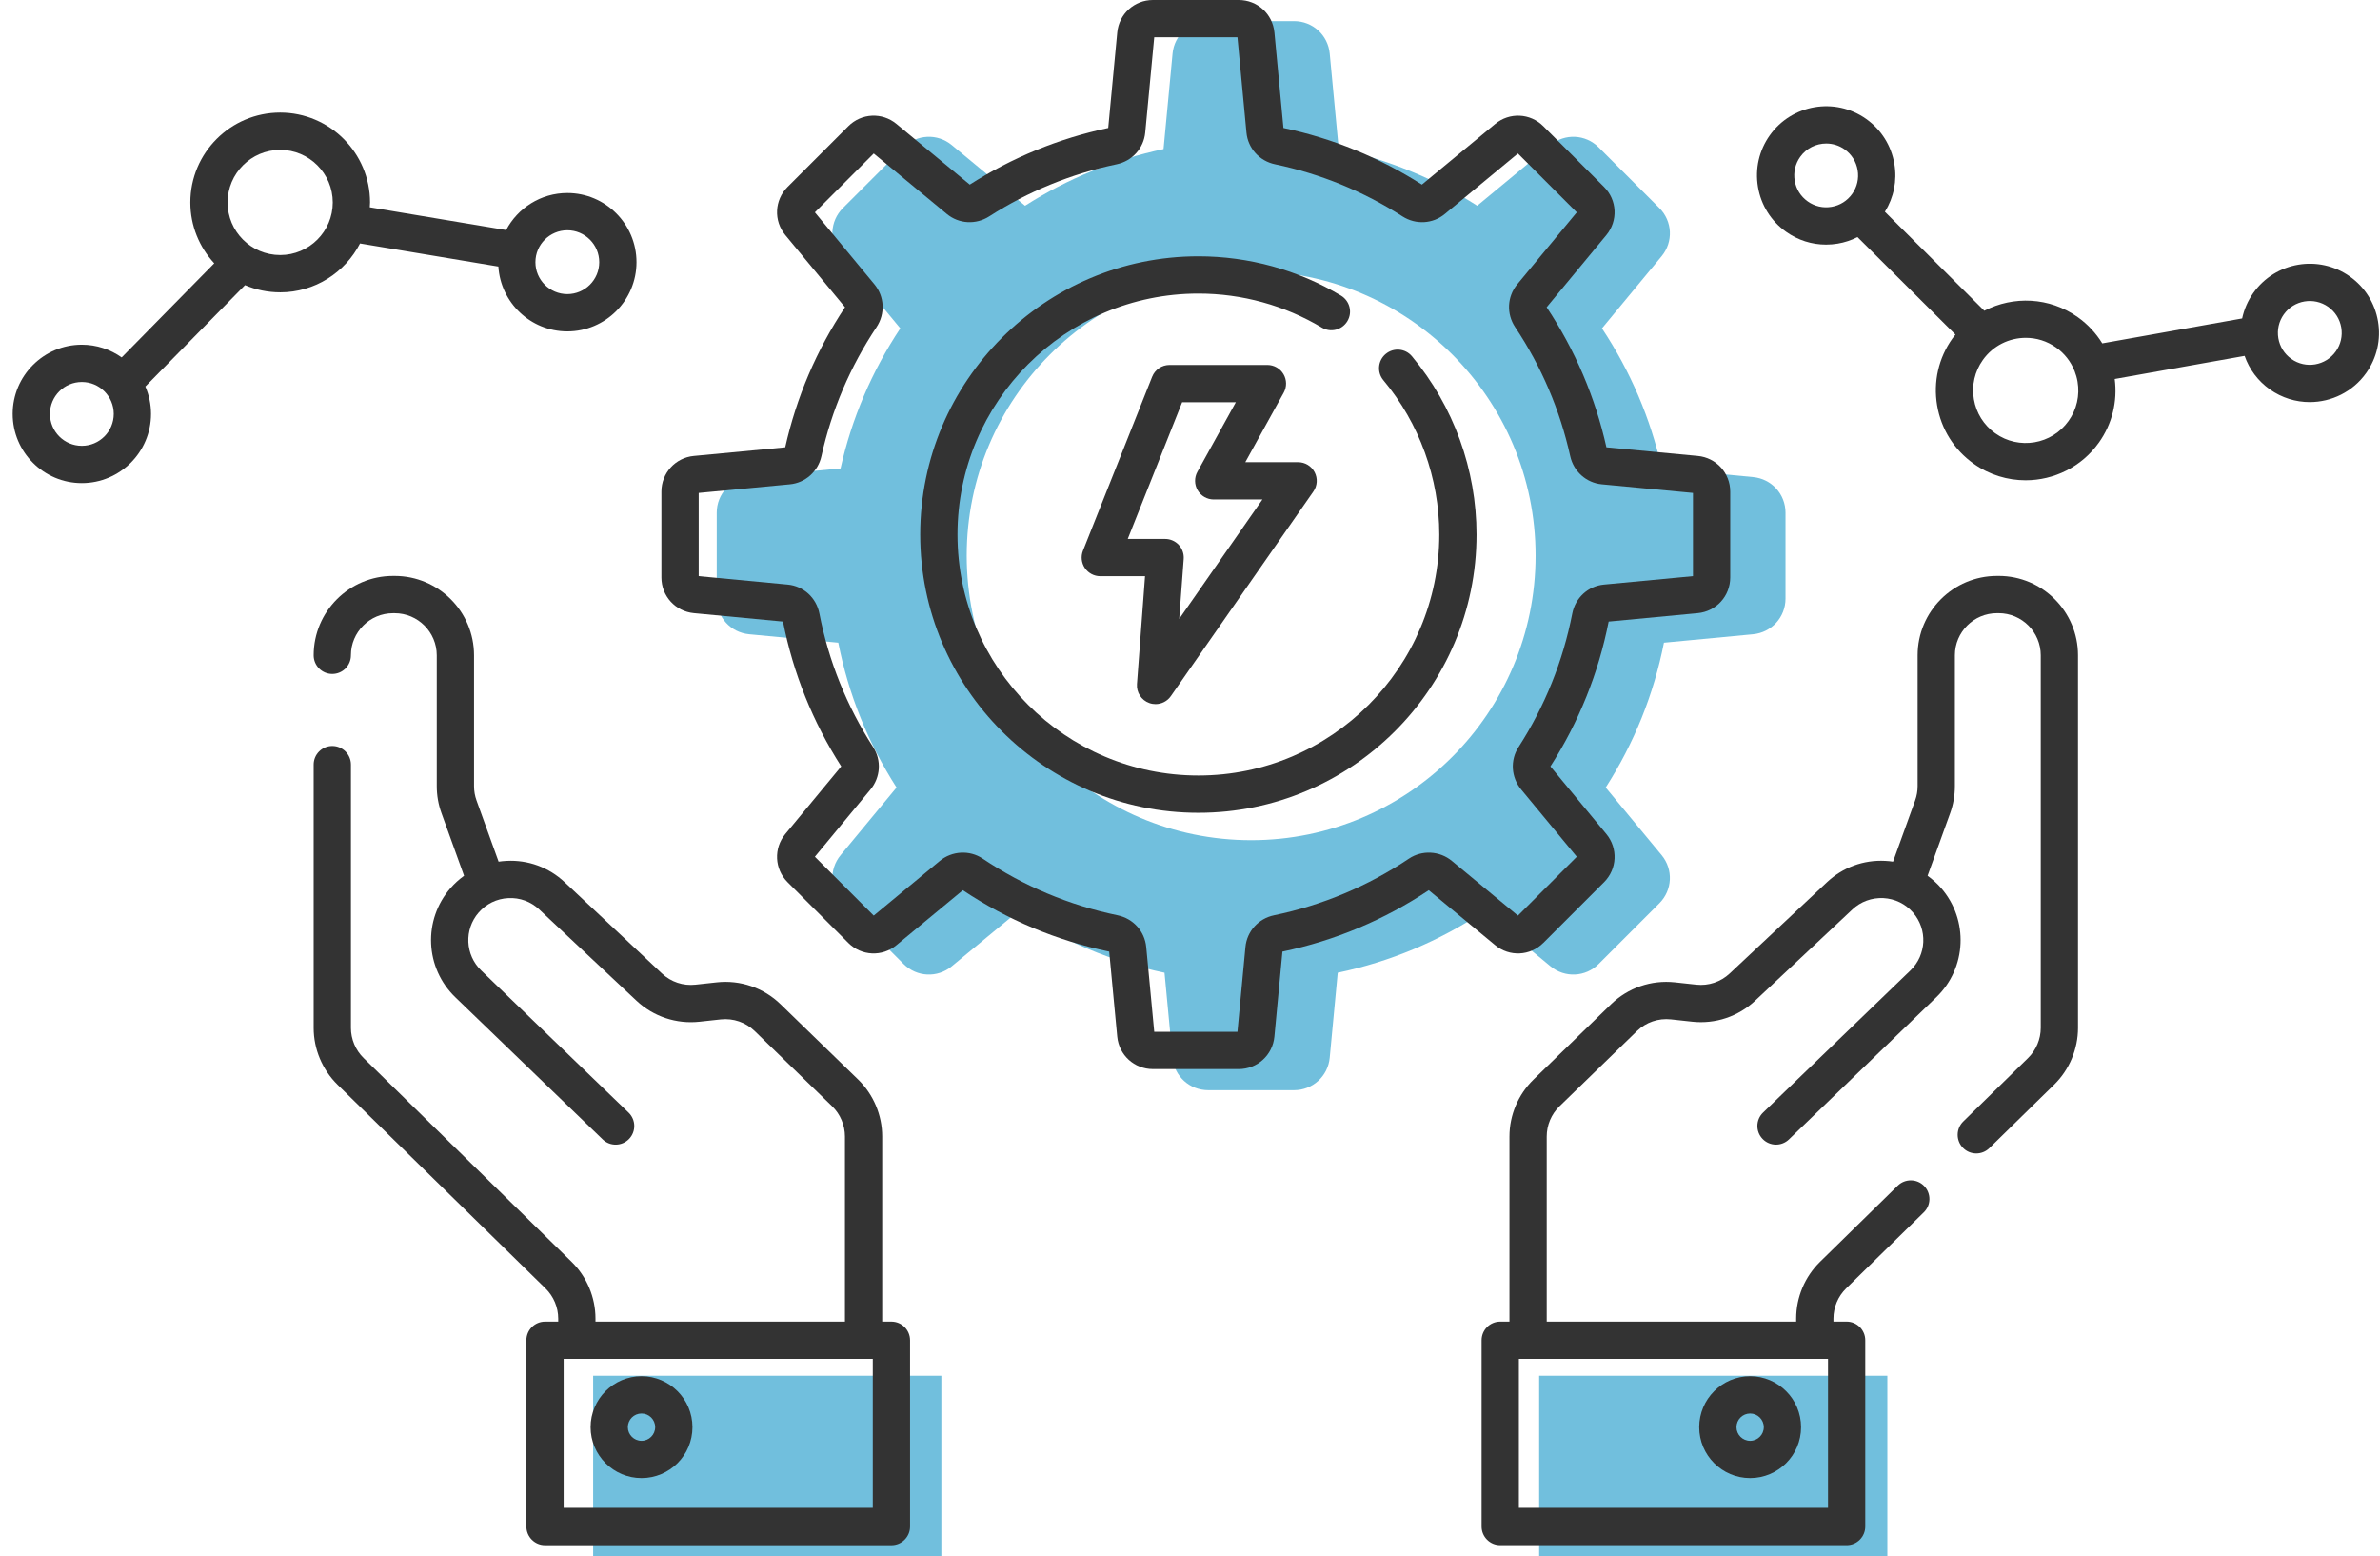<svg width="153" height="100" viewBox="0 0 153 100" fill="none" xmlns="http://www.w3.org/2000/svg">
<path d="M112.699 30.66L106.826 30.104C106.105 26.886 104.812 23.858 102.983 21.103L106.819 16.467C107.581 15.546 107.518 14.215 106.673 13.37L102.771 9.468C101.926 8.624 100.596 8.561 99.675 9.322L94.964 13.221C92.23 11.476 89.236 10.252 86.062 9.58L85.482 3.443C85.37 2.254 84.384 1.357 83.19 1.357H77.671C76.477 1.357 75.491 2.254 75.379 3.443L74.799 9.58C71.625 10.252 68.631 11.477 65.897 13.221L61.185 9.322C60.264 8.561 58.934 8.624 58.09 9.468L54.188 13.37C53.343 14.214 53.28 15.546 54.041 16.466L57.877 21.103C56.048 23.859 54.756 26.886 54.035 30.104L48.162 30.66C46.973 30.771 46.076 31.757 46.076 32.952V38.47C46.076 39.665 46.972 40.65 48.162 40.763L53.89 41.304C54.545 44.624 55.805 47.755 57.635 50.612L54.041 54.956C53.279 55.876 53.342 57.207 54.187 58.052L58.089 61.954C58.934 62.799 60.264 62.862 61.185 62.1L65.454 58.568C68.326 60.481 71.49 61.808 74.862 62.514L75.378 67.979C75.49 69.168 76.476 70.065 77.67 70.065H83.189C84.383 70.065 85.369 69.168 85.482 67.979L85.997 62.514C89.368 61.809 92.532 60.482 95.405 58.568L99.674 62.1C100.594 62.861 101.926 62.799 102.77 61.954L106.672 58.052C107.517 57.207 107.579 55.876 106.818 54.956L103.224 50.612C105.054 47.756 106.313 44.624 106.968 41.304L112.697 40.763C113.886 40.65 114.783 39.665 114.783 38.47V32.952C114.783 31.757 113.886 30.771 112.697 30.66H112.699ZM80.431 53.996C70.332 53.996 62.146 45.81 62.146 35.711C62.146 25.613 70.332 17.426 80.431 17.426C90.529 17.426 98.716 25.613 98.716 35.711C98.716 45.81 90.529 53.996 80.431 53.996Z" fill="#71BFDD"/>
<path d="M60.516 88.417H38.131V100H60.516V88.417Z" fill="#71BFDD"/>
<path d="M121.33 88.417H98.946V100H121.33V88.417Z" fill="#71BFDD"/>
<path d="M73.885 45.182C74.016 45.23 74.152 45.252 74.285 45.252C74.669 45.252 75.04 45.067 75.269 44.739L84.433 31.586C84.688 31.22 84.719 30.742 84.512 30.346C84.305 29.951 83.897 29.703 83.45 29.703H80.055L82.526 25.233C82.731 24.861 82.725 24.41 82.509 24.044C82.293 23.68 81.901 23.455 81.477 23.455H75.181C74.691 23.455 74.25 23.754 74.068 24.21L69.62 35.39C69.473 35.759 69.519 36.177 69.741 36.506C69.965 36.834 70.335 37.031 70.733 37.031H73.61L73.091 43.965C73.051 44.503 73.376 45.002 73.885 45.182ZM72.499 34.635L75.994 25.851H79.447L76.976 30.321C76.771 30.692 76.777 31.144 76.993 31.509C77.208 31.874 77.6 32.099 78.024 32.099H81.156L75.807 39.776L76.095 35.923C76.12 35.591 76.005 35.263 75.779 35.019C75.552 34.775 75.234 34.636 74.901 34.636L72.499 34.635Z" fill="#333333"/>
<path d="M89.083 22.747C88.575 23.171 88.507 23.927 88.931 24.434C91.248 27.209 92.525 30.732 92.525 34.354C92.525 42.893 85.578 49.84 77.039 49.84C68.5 49.84 61.553 42.893 61.553 34.354C61.553 25.815 68.5 18.868 77.039 18.868C79.84 18.868 82.584 19.624 84.975 21.054C85.544 21.393 86.278 21.208 86.618 20.64C86.958 20.072 86.772 19.337 86.204 18.997C83.442 17.346 80.273 16.473 77.039 16.473C67.179 16.473 59.157 24.494 59.157 34.354C59.157 44.214 67.179 52.236 77.039 52.236C86.898 52.236 94.92 44.214 94.92 34.354C94.92 30.172 93.446 26.105 90.77 22.9C90.346 22.391 89.59 22.324 89.083 22.748L89.083 22.747Z" fill="#333333"/>
<path d="M99.216 60.596L103.118 56.695C103.963 55.85 104.025 54.519 103.264 53.599L99.67 49.255C101.5 46.398 102.759 43.267 103.414 39.947L109.143 39.406C110.332 39.293 111.229 38.307 111.229 37.113V31.595C111.229 30.4 110.332 29.414 109.143 29.302L103.27 28.747C102.55 25.529 101.257 22.501 99.428 19.746L103.264 15.11C104.025 14.189 103.963 12.858 103.118 12.013L99.215 8.111C98.371 7.267 97.04 7.204 96.12 7.965L91.408 11.863C88.674 10.119 85.68 8.894 82.507 8.223L81.927 2.086C81.814 0.897 80.829 0 79.634 0H74.116C72.921 0 71.936 0.897 71.823 2.086L71.243 8.223C68.07 8.895 65.075 10.119 62.342 11.863L57.63 7.964C56.709 7.203 55.379 7.267 54.534 8.111L50.632 12.013C49.787 12.857 49.724 14.188 50.486 15.109L54.322 19.746C52.492 22.502 51.2 25.529 50.479 28.747L44.607 29.302C43.417 29.414 42.52 30.4 42.52 31.595V37.113C42.52 38.307 43.417 39.293 44.606 39.406L50.335 39.947C50.99 43.267 52.249 46.398 54.079 49.255L50.485 53.599C49.724 54.519 49.786 55.85 50.631 56.695L54.533 60.596C55.378 61.442 56.709 61.505 57.629 60.743L61.898 57.211C64.77 59.124 67.934 60.451 71.306 61.157L71.822 66.622C71.935 67.811 72.92 68.708 74.115 68.708H79.633C80.828 68.708 81.813 67.811 81.926 66.622L82.442 61.157C85.812 60.452 88.977 59.124 91.85 57.211L96.118 60.743C97.039 61.504 98.37 61.441 99.214 60.596H99.216ZM90.579 55.179C87.934 56.951 85.016 58.177 81.907 58.822C80.901 59.03 80.161 59.849 80.064 60.863L79.55 66.311H74.201L73.686 60.863C73.59 59.85 72.849 59.029 71.843 58.822C68.734 58.177 65.816 56.951 63.17 55.179C62.333 54.618 61.199 54.679 60.416 55.328L56.168 58.843L52.386 55.06L55.959 50.74C56.608 49.957 56.677 48.862 56.132 48.016C54.436 45.384 53.273 42.496 52.676 39.431C52.478 38.414 51.658 37.665 50.637 37.569L44.916 37.028V31.679L50.776 31.125C51.771 31.032 52.588 30.305 52.806 29.318C53.464 26.354 54.654 23.566 56.344 21.03C56.919 20.169 56.865 19.061 56.213 18.273L52.386 13.647L56.169 9.864L60.869 13.752C61.642 14.393 62.736 14.454 63.591 13.908C66.106 12.297 68.863 11.169 71.787 10.556C72.789 10.346 73.527 9.526 73.622 8.517L74.201 2.395H79.55L80.129 8.517C80.224 9.526 80.962 10.346 81.965 10.556C84.889 11.169 87.646 12.296 90.161 13.908C91.015 14.455 92.109 14.393 92.883 13.752L97.582 9.864L101.365 13.647L97.538 18.272C96.886 19.061 96.832 20.169 97.406 21.03C99.096 23.565 100.286 26.354 100.944 29.318C101.163 30.305 101.979 31.031 102.974 31.125L108.834 31.679V37.028L103.113 37.569C102.092 37.665 101.273 38.413 101.075 39.431C100.477 42.496 99.314 45.385 97.618 48.016C97.073 48.862 97.143 49.957 97.791 50.74L101.365 55.06L97.582 58.843L93.335 55.328C92.55 54.68 91.418 54.618 90.58 55.179H90.579Z" fill="#333333"/>
<path d="M57.306 84.938H56.713V73.041C56.713 71.669 56.149 70.335 55.166 69.38L50.185 64.545C49.092 63.483 47.597 62.967 46.08 63.133L44.702 63.283C43.915 63.368 43.134 63.107 42.558 62.566L36.304 56.7C35.284 55.743 33.951 55.25 32.556 55.326C32.386 55.334 32.219 55.352 32.053 55.376L30.635 51.445C30.528 51.15 30.474 50.841 30.474 50.527V42.116C30.474 39.303 28.186 37.014 25.373 37.014H25.266C22.452 37.014 20.164 39.303 20.164 42.116C20.164 42.778 20.7 43.314 21.361 43.314C22.023 43.314 22.559 42.778 22.559 42.116C22.559 40.624 23.773 39.41 25.266 39.41H25.373C26.865 39.41 28.078 40.624 28.078 42.116V50.527C28.078 51.119 28.18 51.702 28.382 52.258L29.833 56.283C29.52 56.51 29.227 56.771 28.965 57.071C27.18 59.122 27.315 62.206 29.272 64.093L38.745 73.228C39.221 73.688 39.98 73.674 40.439 73.198C40.898 72.722 40.884 71.963 40.408 71.504L30.935 62.369C29.897 61.368 29.825 59.732 30.772 58.645C31.259 58.085 31.936 57.756 32.677 57.719C33.42 57.68 34.124 57.94 34.665 58.447L40.918 64.314C42.005 65.333 43.477 65.824 44.961 65.665L46.339 65.515C47.142 65.43 47.936 65.701 48.517 66.264L53.497 71.1C54.019 71.606 54.318 72.314 54.318 73.041V84.938H38.281V84.741C38.281 83.378 37.723 82.05 36.749 81.096L23.373 67.996C22.856 67.49 22.56 66.785 22.56 66.062V49.141C22.56 48.479 22.024 47.943 21.362 47.943C20.701 47.943 20.164 48.479 20.164 49.141V66.062C20.164 67.425 20.723 68.754 21.696 69.708L35.073 82.808C35.589 83.314 35.886 84.018 35.886 84.741V84.938H35.037C34.376 84.938 33.839 85.475 33.839 86.136V98.109C33.839 98.77 34.376 99.307 35.037 99.307H57.306C57.968 99.307 58.504 98.77 58.504 98.109V86.136C58.504 85.475 57.968 84.938 57.306 84.938ZM56.108 96.91H36.235V87.334H56.108V96.91Z" fill="#333333"/>
<path d="M41.241 88.448C39.436 88.448 37.967 89.917 37.967 91.722C37.967 93.527 39.435 94.995 41.241 94.995C43.047 94.995 44.515 93.527 44.515 91.722C44.515 89.917 43.046 88.448 41.241 88.448ZM41.241 92.6C40.757 92.6 40.362 92.206 40.362 91.722C40.362 91.237 40.757 90.844 41.241 90.844C41.725 90.844 42.119 91.237 42.119 91.722C42.119 92.206 41.725 92.6 41.241 92.6Z" fill="#333333"/>
<path d="M128.485 37.014H128.378C125.564 37.014 123.276 39.302 123.276 42.115V50.526C123.276 50.84 123.222 51.149 123.115 51.445L121.697 55.375C121.532 55.35 121.364 55.333 121.194 55.325C119.799 55.252 118.466 55.742 117.446 56.699L111.193 62.565C110.616 63.106 109.834 63.367 109.049 63.282L107.67 63.132C106.155 62.968 104.658 63.482 103.564 64.544L98.585 69.379C97.601 70.334 97.037 71.668 97.037 73.04V84.937H96.444C95.782 84.937 95.246 85.473 95.246 86.135V98.107C95.246 98.769 95.782 99.305 96.444 99.305H118.713C119.374 99.305 119.91 98.769 119.91 98.107V86.135C119.91 85.473 119.374 84.937 118.713 84.937H117.864V84.74C117.864 84.016 118.16 83.312 118.677 82.806L123.675 77.912C124.148 77.449 124.156 76.691 123.692 76.218C123.23 75.745 122.471 75.738 121.998 76.2L117.001 81.095C116.027 82.048 115.468 83.377 115.468 84.74V84.937H99.432V73.04C99.432 72.312 99.731 71.604 100.253 71.098L105.233 66.263C105.813 65.699 106.608 65.428 107.411 65.513L108.79 65.663C110.273 65.824 111.745 65.332 112.832 64.312L119.084 58.446C119.625 57.939 120.332 57.684 121.072 57.717C121.813 57.755 122.49 58.084 122.977 58.643C123.924 59.731 123.853 61.367 122.814 62.367L113.341 71.503C112.865 71.961 112.851 72.72 113.31 73.196C113.77 73.673 114.528 73.686 115.004 73.227L124.477 64.092C126.434 62.205 126.569 59.12 124.785 57.07C124.523 56.77 124.23 56.509 123.916 56.282L125.369 52.257C125.57 51.7 125.671 51.117 125.671 50.526V42.114C125.671 40.622 126.886 39.408 128.378 39.408H128.485C129.977 39.408 131.191 40.622 131.191 42.114V66.061C131.191 66.784 130.894 67.489 130.378 67.995L126.21 72.076C125.737 72.539 125.729 73.298 126.192 73.77C126.427 74.01 126.737 74.13 127.048 74.13C127.351 74.13 127.653 74.016 127.887 73.788L132.054 69.707C133.028 68.753 133.586 67.424 133.586 66.061V42.114C133.586 39.301 131.298 37.013 128.485 37.013V37.014ZM117.515 96.91H97.642V87.334H117.515V96.91Z" fill="#333333"/>
<path d="M112.509 88.448C110.704 88.448 109.235 89.917 109.235 91.722C109.235 93.527 110.703 94.995 112.509 94.995C114.315 94.995 115.783 93.527 115.783 91.722C115.783 89.917 114.314 88.448 112.509 88.448ZM112.509 92.6C112.025 92.6 111.631 92.206 111.631 91.722C111.631 91.237 112.025 90.844 112.509 90.844C112.993 90.844 113.387 91.237 113.387 91.722C113.387 92.206 112.993 92.6 112.509 92.6Z" fill="#333333"/>
<path d="M18.012 18.788C20.247 18.788 22.186 17.509 23.145 15.647L32.039 17.131C32.184 19.453 34.114 21.298 36.471 21.298C38.923 21.298 40.918 19.303 40.918 16.851C40.918 14.399 38.923 12.404 36.471 12.404C34.765 12.404 33.282 13.372 32.537 14.785L23.772 13.322C23.777 13.218 23.788 13.116 23.788 13.011C23.788 9.826 21.197 7.235 18.012 7.235C14.826 7.235 12.236 9.826 12.236 13.011C12.236 14.52 12.822 15.892 13.773 16.922L7.823 22.971C7.098 22.458 6.215 22.153 5.261 22.153C2.809 22.153 0.814 24.148 0.814 26.6C0.814 29.052 2.809 31.047 5.261 31.047C7.713 31.047 9.708 29.052 9.708 26.6C9.708 25.975 9.577 25.381 9.344 24.841L15.751 18.326C16.445 18.622 17.209 18.787 18.011 18.787L18.012 18.788ZM36.471 14.8C37.603 14.8 38.523 15.72 38.523 16.851C38.523 17.982 37.602 18.902 36.471 18.902C35.341 18.902 34.42 17.982 34.42 16.851C34.42 15.72 35.341 14.8 36.471 14.8ZM18.012 9.631C19.875 9.631 21.392 11.148 21.392 13.012C21.392 14.876 19.875 16.392 18.012 16.392C16.148 16.392 14.631 14.876 14.631 13.012C14.631 11.148 16.148 9.631 18.012 9.631ZM5.262 28.651C4.13 28.651 3.211 27.731 3.211 26.6C3.211 25.469 4.13 24.549 5.262 24.549C6.393 24.549 7.313 25.469 7.313 26.6C7.313 27.731 6.392 28.651 5.262 28.651Z" fill="#333333"/>
<path d="M152.872 20.652C152.674 19.481 152.031 18.458 151.063 17.77C149.064 16.35 146.283 16.821 144.862 18.82C144.506 19.322 144.264 19.881 144.139 20.466L135.146 22.067C134.744 21.413 134.213 20.84 133.569 20.382C131.746 19.088 129.425 19.008 127.564 19.971L121.173 13.611C121.746 12.69 121.964 11.608 121.781 10.529C121.583 9.358 120.94 8.335 119.972 7.646C117.973 6.227 115.191 6.698 113.771 8.697C113.084 9.666 112.814 10.844 113.013 12.015C113.211 13.187 113.854 14.21 114.822 14.898C115.583 15.438 116.473 15.72 117.388 15.72C117.637 15.72 117.889 15.699 118.14 15.657C118.59 15.581 119.017 15.438 119.412 15.238L125.708 21.504C125.644 21.585 125.576 21.662 125.516 21.748C124.622 23.005 124.272 24.536 124.53 26.057C124.788 27.578 125.623 28.908 126.881 29.802C127.893 30.521 129.06 30.866 130.217 30.866C132.026 30.866 133.809 30.02 134.934 28.436C135.782 27.242 136.134 25.802 135.947 24.357L144.297 22.872C144.598 23.734 145.153 24.482 145.913 25.021C146.693 25.575 147.591 25.841 148.482 25.841C149.875 25.841 151.247 25.19 152.113 23.971C152.801 23.002 153.07 21.824 152.872 20.653L152.872 20.652ZM117.74 13.294C117.2 13.386 116.657 13.262 116.21 12.944C115.763 12.627 115.467 12.155 115.375 11.615C115.284 11.075 115.408 10.531 115.725 10.085C116.124 9.522 116.758 9.222 117.401 9.222C117.811 9.222 118.225 9.345 118.585 9.6C119.032 9.917 119.328 10.39 119.42 10.93C119.512 11.47 119.387 12.013 119.07 12.46C118.753 12.906 118.281 13.203 117.741 13.294H117.74ZM132.981 27.049C131.902 28.569 129.787 28.927 128.268 27.848C127.532 27.324 127.043 26.547 126.892 25.656C126.741 24.766 126.946 23.87 127.469 23.135C128.127 22.208 129.171 21.712 130.23 21.712C130.907 21.712 131.589 21.915 132.182 22.336C132.714 22.713 133.114 23.226 133.353 23.816C133.357 23.825 133.361 23.833 133.365 23.842C133.451 24.061 133.517 24.29 133.557 24.527C133.708 25.417 133.504 26.313 132.981 27.049ZM150.16 22.583C149.505 23.506 148.222 23.723 147.3 23.067C146.854 22.75 146.557 22.278 146.465 21.738C146.374 21.198 146.498 20.654 146.815 20.208C147.47 19.286 148.753 19.069 149.675 19.723C150.122 20.04 150.418 20.513 150.51 21.052C150.601 21.593 150.477 22.137 150.16 22.583H150.16Z" fill="#333333"/>
</svg>
